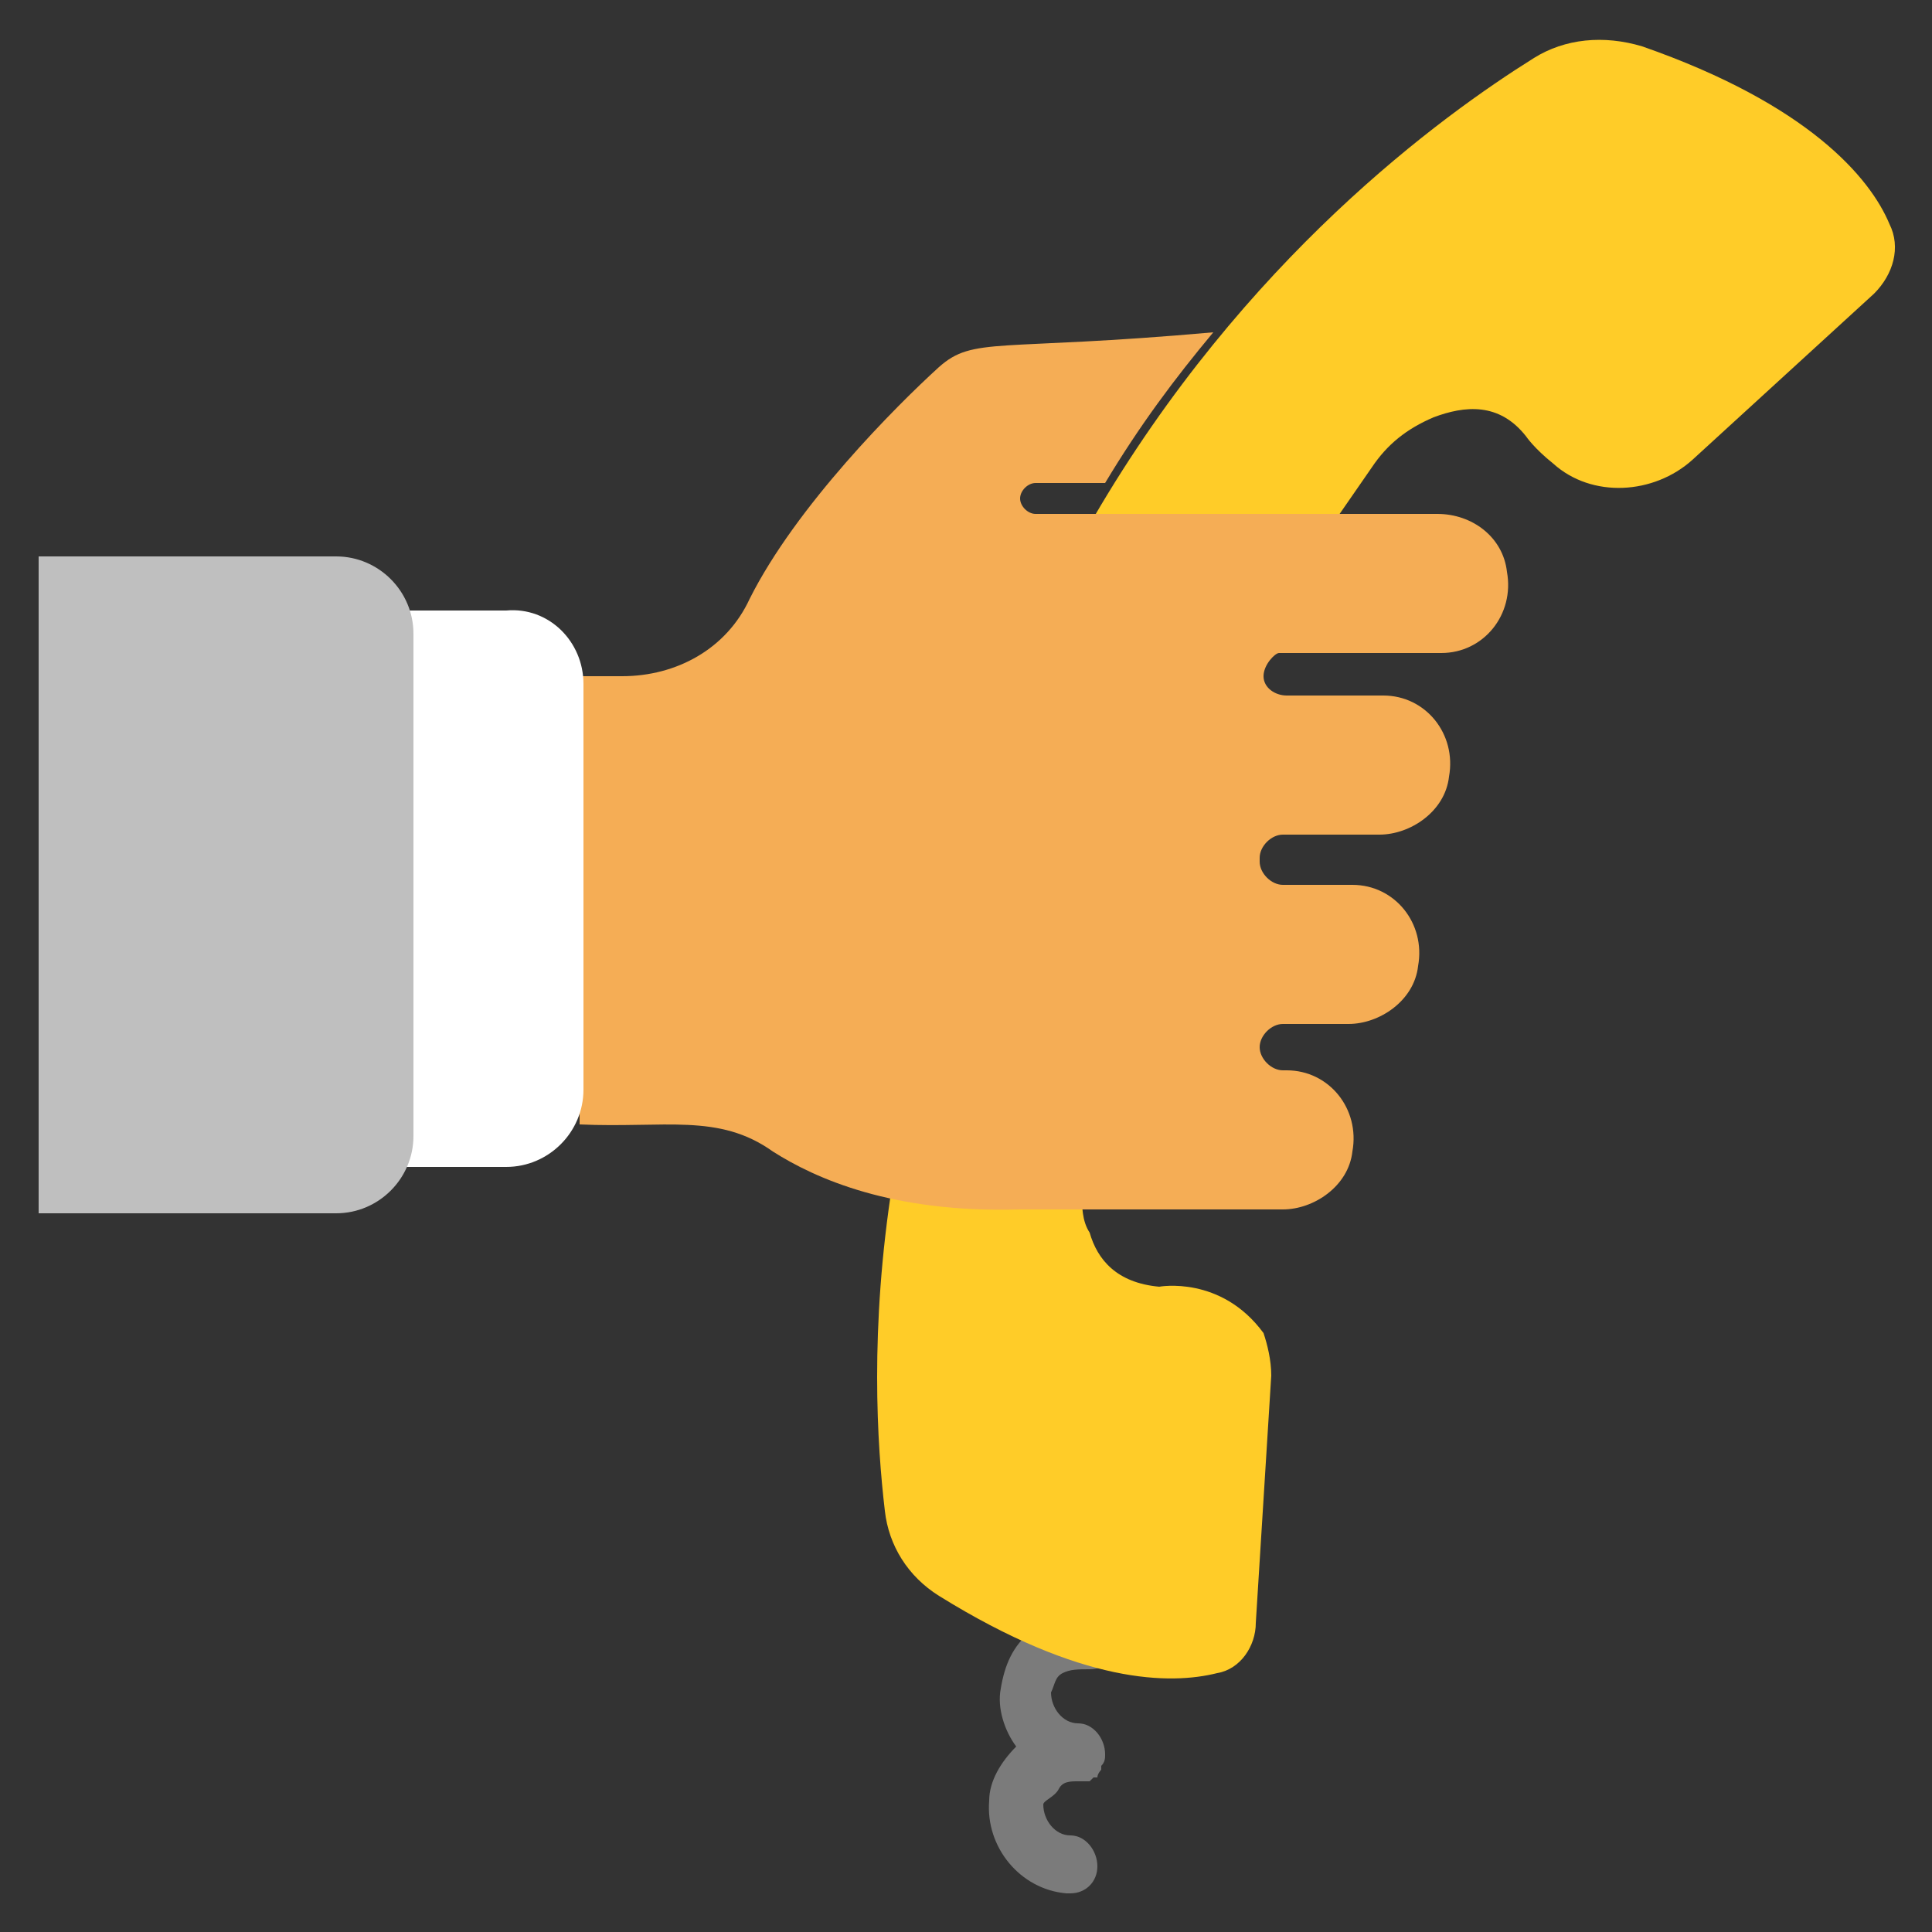 <svg id="SvgjsSvg2325" width="288" height="288" xmlns="http://www.w3.org/2000/svg" version="1.1" xmlns:xlink="http://www.w3.org/1999/xlink" xmlns:svgjs="http://svgjs.com/svgjs"><rect width="100%" height="100%" fill="#333333" stroke="none"/><defs id="SvgjsDefs2326"></defs><g id="SvgjsG2327"><svg xmlns="http://www.w3.org/2000/svg" enable-background="new 0 0 50 50" viewBox="0 0 50 50" width="288" height="288"><path fill="#7b7b7b" d="M27.5,43.3c-0.2,0.1-0.2,0.3-0.3,0.5c0,0.4,0.3,0.8,0.7,0.8c0.4,0,0.7,0.4,0.7,0.8c0,0.1,0,0.2-0.1,0.3
			c0,0,0,0,0,0.1c0,0-0.1,0.1-0.1,0.2c0,0-0.1,0-0.1,0c0,0-0.1,0.1-0.1,0.1c0,0-0.1,0-0.1,0c0,0-0.1,0-0.1,0h-0.1
			c-0.2,0-0.4,0-0.5,0.2S27,46.6,27,46.7c0,0.4,0.3,0.8,0.7,0.8c0.4,0,0.7,0.4,0.7,0.8c0,0.4-0.3,0.7-0.7,0.7c0,0,0,0-0.1,0
			c-1.2-0.1-2.1-1.2-2-2.4c0-0.5,0.3-1,0.7-1.4c-0.3-0.4-0.5-1-0.4-1.5c0.1-0.6,0.3-1.1,0.8-1.5c0.5-0.4,1-0.5,1.6-0.5
			c0.4,0,0.7,0.4,0.7,0.8c0,0.4-0.4,0.7-0.8,0.7C27.9,43.2,27.7,43.2,27.5,43.3z" class="color444445 svgShape"></path><path fill="#ffcc28" d="M32.9 35.6L32.5 42c0 .6-.4 1.2-1 1.3-1.2.3-3.5.3-7.2-2-.8-.5-1.3-1.3-1.4-2.2-.2-1.7-.4-4.7.2-8.5.9.2 2.1.3 3.4.3H28c0 .3 0 .7.2 1 .2.7.7 1.3 1.8 1.4 0 0 1.6-.3 2.7 1.2C32.8 34.8 32.9 35.2 32.9 35.6zM48.5 7.6l-4.7 4.3c-1 .9-2.6 1-3.6.1-.5-.4-.7-.7-.7-.7-.7-.9-1.6-.8-2.4-.5-.7.3-1.2.7-1.6 1.3l-.9 1.3h-6.3c3.9-6.7 9-10.4 11.4-11.9.8-.5 1.8-.6 2.8-.3 4.3 1.5 5.9 3.4 6.4 4.6C49.2 6.4 49 7.1 48.5 7.6z" class="color696967 svgShape"></path><path fill="#ffcc28" d="M34.8,13.3l-1.2,1.5h-6.1c0.3-0.5,0.6-1,0.9-1.5H34.8z" class="color696967 svgShape"></path><path fill="#f5ad55" d="M32.7,17.5c0,0.3,0.3,0.5,0.6,0.5h2.5c1.1,0,1.9,1,1.7,2.1c-0.1,0.9-1,1.5-1.8,1.5h-2.5
			c-0.3,0-0.6,0.3-0.6,0.6v0.1c0,0.3,0.3,0.6,0.6,0.6h1.8c1.1,0,1.9,1,1.7,2.1c-0.1,0.9-1,1.5-1.8,1.5h-1.7c-0.3,0-0.6,0.3-0.6,0.6
			c0,0.3,0.3,0.6,0.6,0.6h0.1c1.1,0,1.9,1,1.7,2.1c-0.1,0.9-1,1.5-1.8,1.5h-6.8c-3.3,0.1-5.3-0.8-6.4-1.5c-1.4-1-2.8-0.6-5-0.7V17.5
			h1.1c1.4,0,2.7-0.7,3.3-2c1.2-2.4,3.8-5,4.9-6c0.9-0.8,1.5-0.4,7.1-0.9c-1,1.2-1.9,2.4-2.8,3.9c0,0-1.1,0-1.8,0
			c-0.2,0-0.4,0.2-0.4,0.4c0,0.2,0.2,0.4,0.4,0.4h10.4c0.9,0,1.7,0.6,1.8,1.5c0.2,1.1-0.6,2.1-1.7,2.1h-4.2
			C33,16.9,32.7,17.2,32.7,17.5z" class="colorFFCA67 svgShape"></path><path fill="#ffffff" d="M15.1,17.7v10.5c0,1.1-0.9,2-2,2h-2.6c0.1-0.2,0.1-0.5,0.1-0.7v-13c0-0.3,0-0.5-0.1-0.7h2.6
			C14.2,15.7,15.1,16.6,15.1,17.7z" class="colorE9715F svgShape"></path><path fill="#bfbfbf" d="M10.7,16.4v13c0,1.1-0.9,2-2,2H1v-17h7.7C9.8,14.4,10.7,15.3,10.7,16.4z" class="color59B1E3 svgShape"></path></svg></g></svg>
